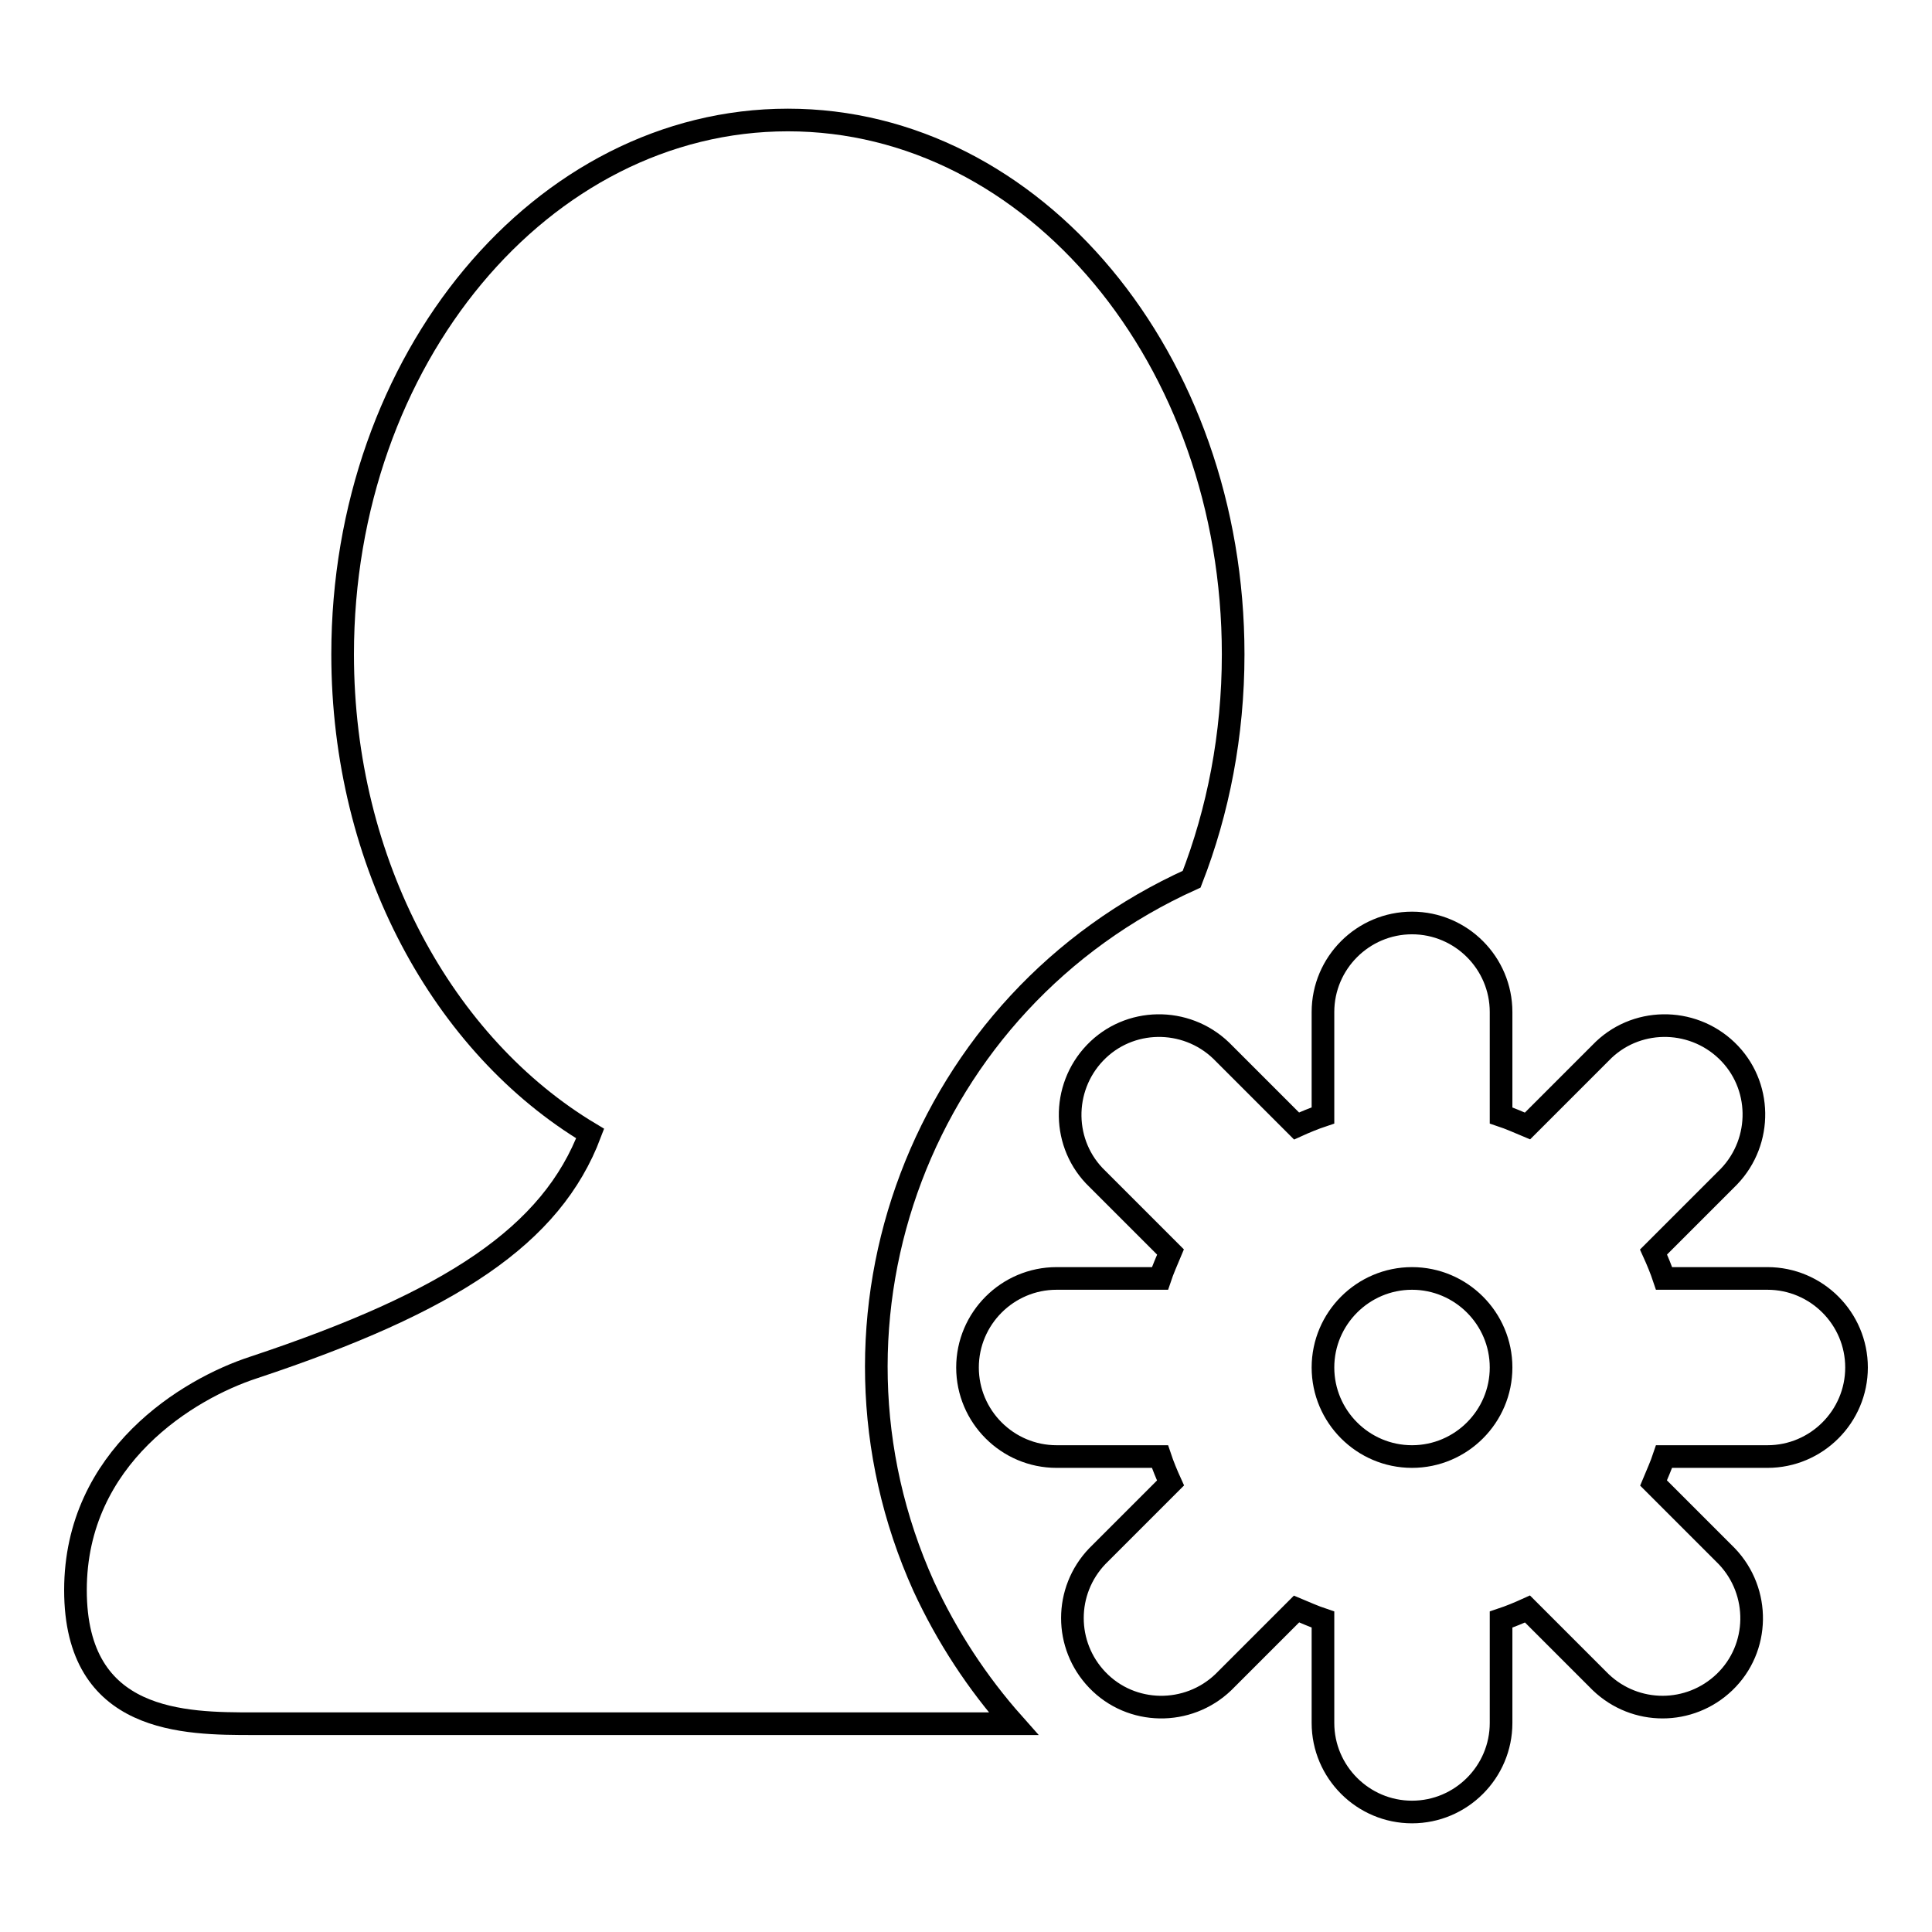 <?xml version="1.0" encoding="utf-8"?>
<!-- Svg Vector Icons : http://www.onlinewebfonts.com/icon -->
<!DOCTYPE svg PUBLIC "-//W3C//DTD SVG 1.1//EN" "http://www.w3.org/Graphics/SVG/1.1/DTD/svg11.dtd">
<svg version="1.1" xmlns="http://www.w3.org/2000/svg" xmlns:xlink="http://www.w3.org/1999/xlink" x="0px" y="0px" viewBox="0 0 256 256" enable-background="new 0 0 256 256" xml:space="preserve">
<g> <path stroke-width="3" fill-opacity="0" stroke="#000000"  d="M134.3,228.4H33.6c-9.1,0-23.6,0-23.6-17.7c0-17.7,15-26.7,23.6-29.5c26.2-8.7,39.5-17.5,44.6-31 c-19.4-11.6-32.8-35.7-32.8-63.5c0-39.1,26.4-70.8,59-70.8c32.6,0,59,31.7,59,70.8c0,10.7-2,20.8-5.5,29.8 c-35.7,16.1-51.6,58-35.5,93.7C125.5,216.9,129.5,223,134.3,228.4z"/> <path stroke-width="3" fill-opacity="0" stroke="#000000"  d="M171.8,149.2c1.1-0.5,2.3-1,3.5-1.4v-13.7c0-6.5,5.3-11.8,11.8-11.8c6.5,0,11.8,5.3,11.8,11.8v13.7 c1.2,0.4,2.3,0.9,3.5,1.4l9.7-9.7c4.5-4.7,12-4.8,16.7-0.3c4.7,4.5,4.8,12,0.3,16.7c-0.1,0.1-0.2,0.2-0.3,0.3l-9.7,9.7 c0.5,1.1,1,2.3,1.4,3.5h13.7c6.5,0,11.8,5.3,11.8,11.8c0,6.5-5.3,11.8-11.8,11.8h-13.7c-0.4,1.2-0.9,2.3-1.4,3.5l9.7,9.7 c4.5,4.7,4.4,12.2-0.3,16.7c-4.6,4.4-11.8,4.4-16.4,0l-9.7-9.7c-1.1,0.5-2.3,1-3.5,1.4v13.7c0,6.5-5.3,11.8-11.8,11.8 c-6.5,0-11.8-5.3-11.8-11.8l0,0v-13.7c-1.2-0.4-2.3-0.9-3.5-1.4l-9.7,9.7c-4.7,4.5-12.2,4.4-16.7-0.3c-4.4-4.6-4.4-11.8,0-16.4 l9.7-9.7c-0.5-1.1-1-2.3-1.4-3.5H140c-6.5,0-11.8-5.3-11.8-11.8c0-6.5,5.3-11.8,11.8-11.8h13.7c0.4-1.2,0.9-2.3,1.4-3.5l-9.7-9.7 c-4.7-4.5-4.8-12-0.3-16.7c4.5-4.7,12-4.8,16.7-0.3c0.1,0.1,0.2,0.2,0.3,0.3L171.8,149.2L171.8,149.2z M187.1,193 c6.5,0,11.8-5.3,11.8-11.8c0-6.5-5.3-11.8-11.8-11.8c-6.5,0-11.8,5.3-11.8,11.8C175.3,187.7,180.6,193,187.1,193z"/></g>
</svg>